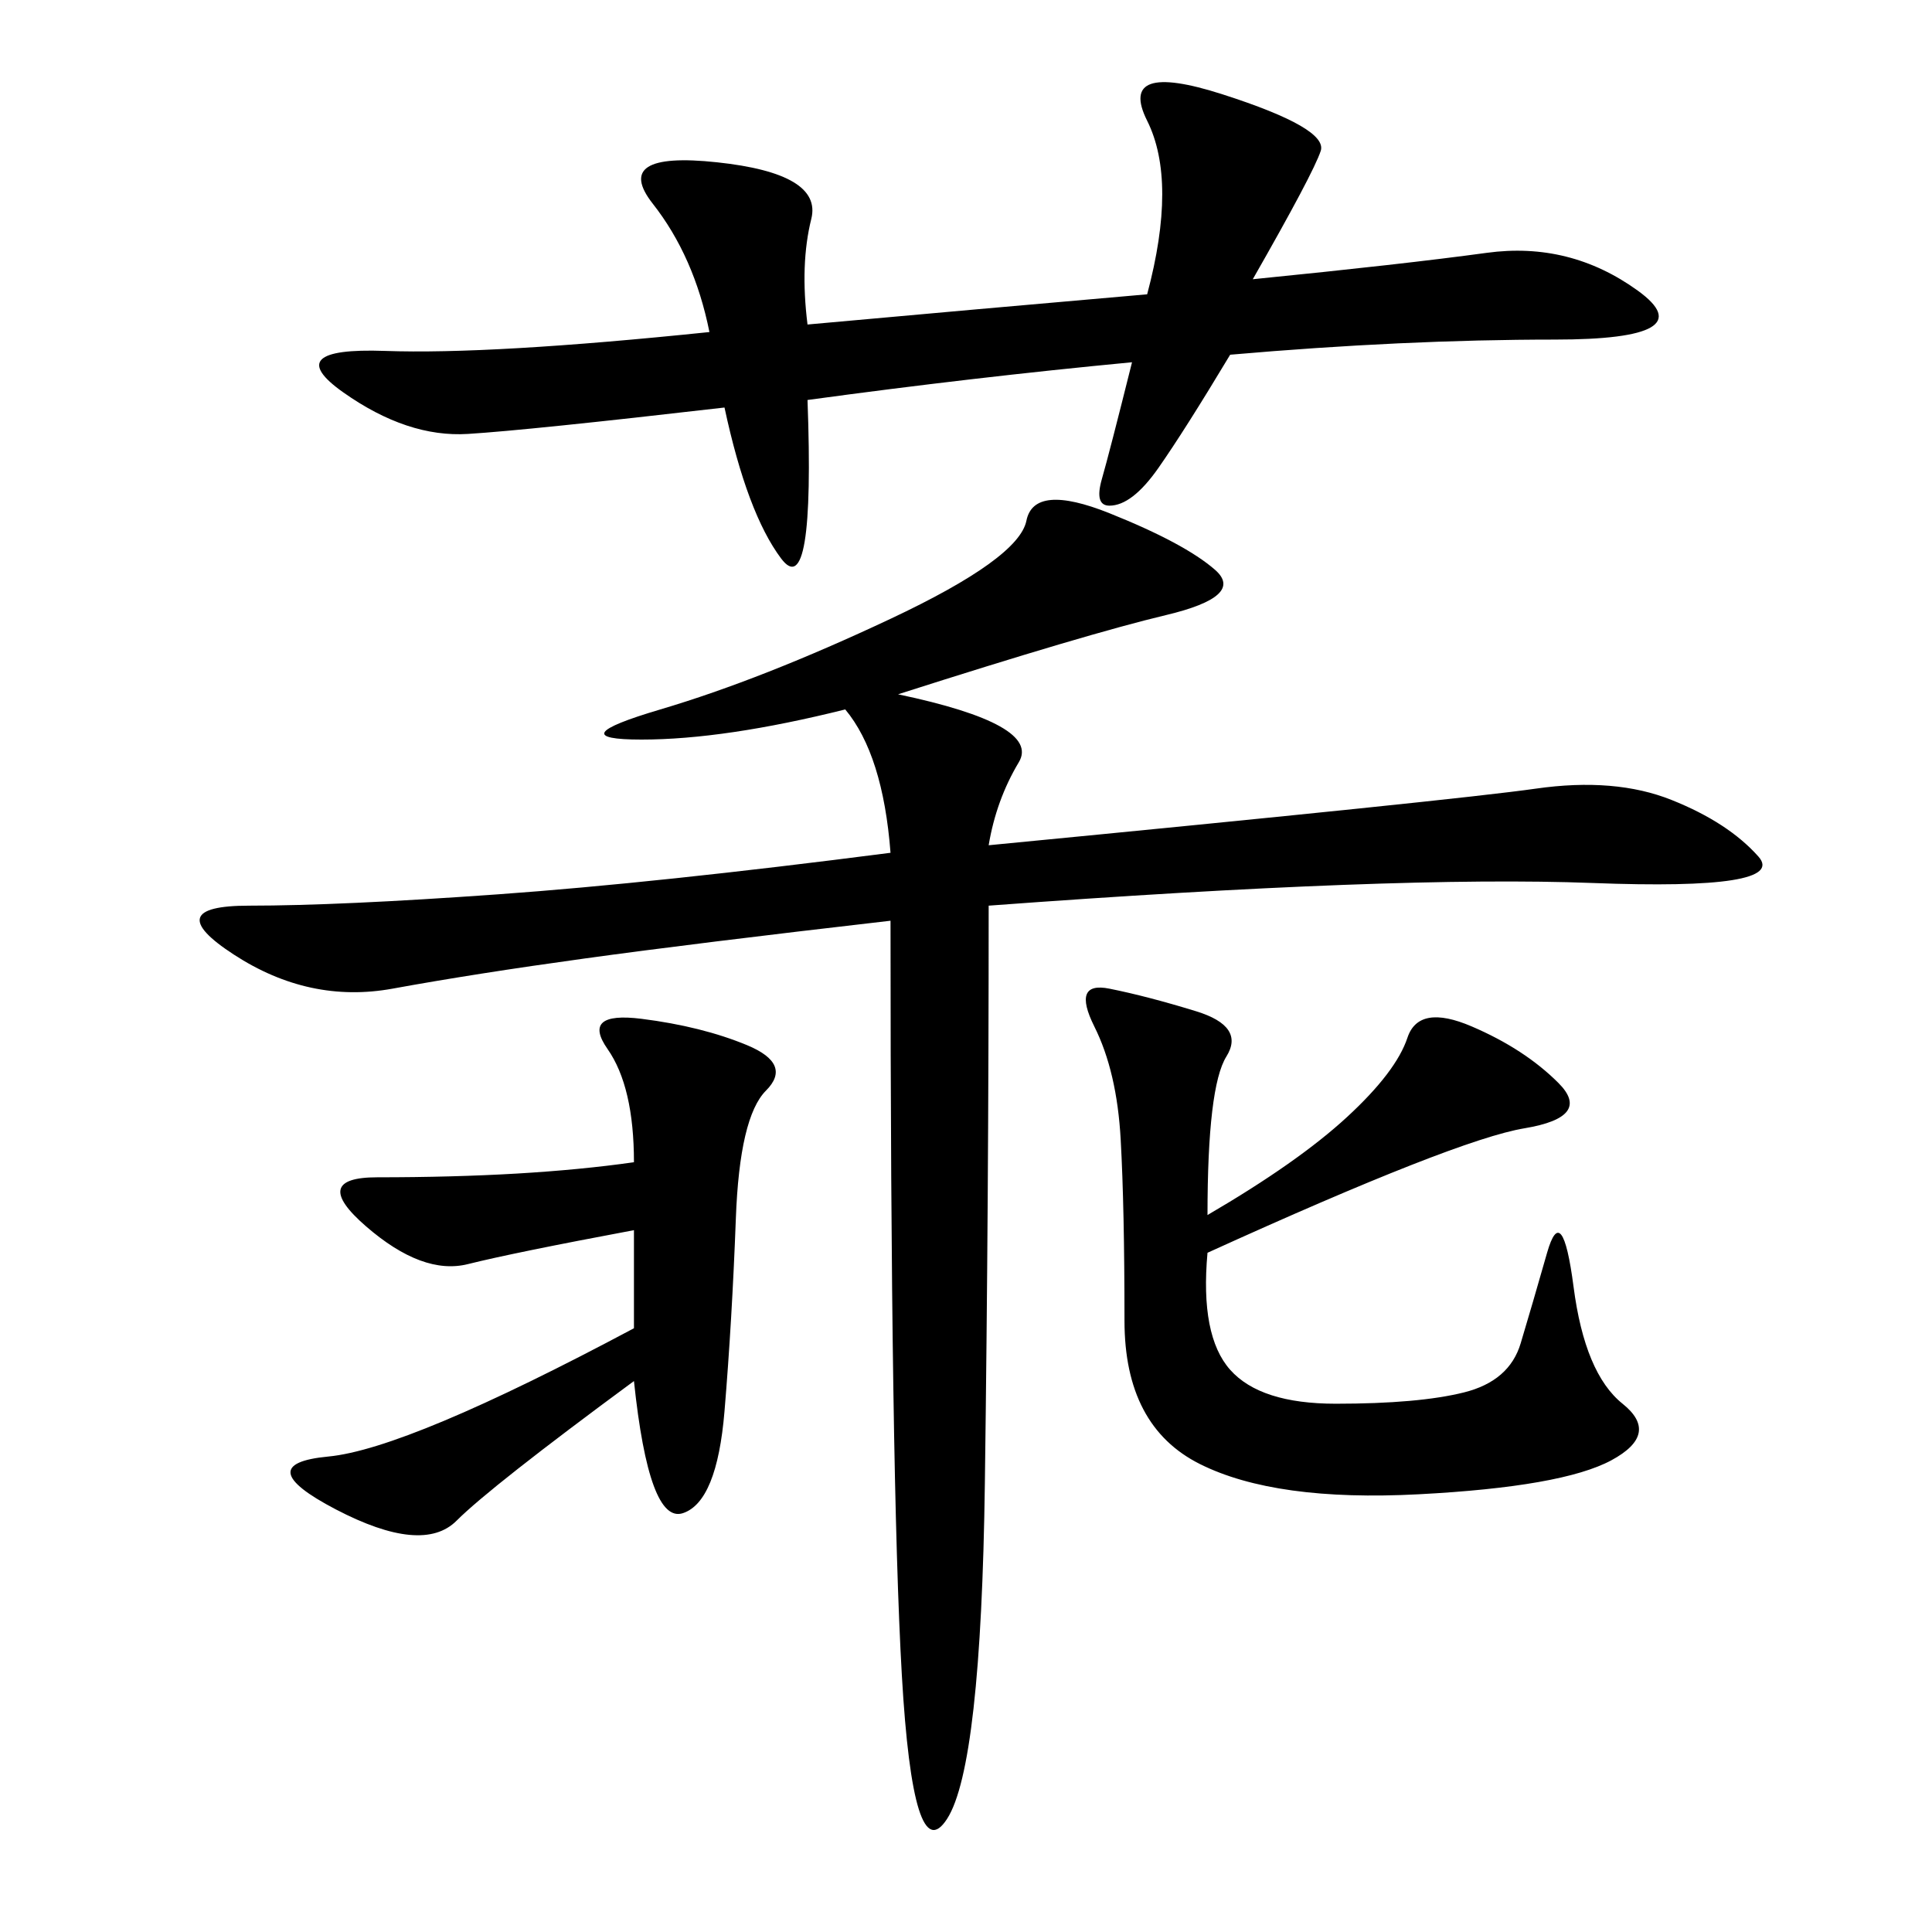 <svg xmlns="http://www.w3.org/2000/svg" xmlns:xlink="http://www.w3.org/1999/xlink" width="300" height="300"><path d="M139.45 107.81Q161.72 112.50 158.20 118.36Q154.69 124.22 153.52 131.25L153.52 131.25Q226.17 124.22 238.48 122.46Q250.78 120.70 259.57 124.22Q268.36 127.73 273.05 133.01Q277.73 138.28 247.27 137.11Q216.80 135.94 153.52 140.63L153.52 140.63Q153.52 186.33 152.93 230.27Q152.34 274.22 147.07 282.42Q141.80 290.63 140.04 260.16Q138.28 229.69 138.28 142.97L138.28 142.97Q107.81 146.48 90.82 148.83Q73.83 151.17 60.94 153.52Q48.05 155.86 36.33 148.24Q24.61 140.63 38.67 140.63L38.67 140.63Q52.73 140.63 77.34 138.87Q101.95 137.11 138.28 132.42L138.28 132.42Q137.11 117.19 131.25 110.16L131.25 110.16Q112.50 114.84 99.61 114.84L99.61 114.84Q86.72 114.84 102.54 110.16Q118.36 105.47 138.28 96.09Q158.20 86.72 159.38 80.86Q160.55 75 172.27 79.69Q183.98 84.38 188.67 88.48Q193.36 92.58 181.05 95.51Q168.75 98.44 139.45 107.81L139.45 107.81ZM125.39 50.39Q151.17 48.05 178.13 45.70L178.13 45.70Q182.81 28.13 178.13 18.75Q173.44 9.38 189.84 14.65Q206.25 19.92 205.08 23.44Q203.91 26.95 194.53 43.36L194.53 43.36Q217.97 41.02 230.86 39.26Q243.75 37.50 254.30 45.12Q264.84 52.73 241.41 52.73L241.41 52.73Q217.97 52.73 191.02 55.08L191.02 55.08Q183.98 66.80 179.88 72.66Q175.78 78.52 172.27 78.52L172.27 78.52Q169.92 78.52 171.09 74.41Q172.27 70.31 175.78 56.25L175.78 56.25Q151.17 58.59 125.39 62.11L125.39 62.11Q126.56 93.75 121.29 86.72Q116.02 79.69 112.50 63.28L112.50 63.28Q82.03 66.80 72.66 67.38Q63.28 67.97 53.32 60.94Q43.36 53.91 59.77 54.49Q76.17 55.08 110.16 51.56L110.16 51.56Q107.81 39.84 101.37 31.64Q94.92 23.44 111.33 25.20Q127.73 26.95 125.98 33.98Q124.22 41.02 125.39 50.39L125.39 50.39ZM187.50 188.67Q201.56 180.47 209.18 173.44Q216.80 166.41 218.55 161.13Q220.31 155.86 228.52 159.38Q236.72 162.89 241.99 168.16Q247.27 173.44 236.72 175.20Q226.17 176.95 187.50 194.53L187.50 194.53Q186.33 207.42 191.02 212.70Q195.70 217.97 207.42 217.97L207.42 217.97Q220.31 217.97 227.34 216.21Q234.38 214.45 236.13 208.59Q237.89 202.73 240.23 194.53Q242.58 186.33 244.34 199.80Q246.09 213.28 251.95 217.97Q257.81 222.66 250.20 226.76Q242.58 230.86 220.31 232.03Q198.05 233.20 186.33 227.34Q174.61 221.48 174.61 205.08L174.61 205.08Q174.61 187.50 174.02 176.95Q173.44 166.41 169.92 159.38Q166.41 152.34 172.27 153.52Q178.13 154.69 185.74 157.03Q193.36 159.38 190.43 164.06Q187.50 168.75 187.50 188.67L187.50 188.67ZM98.44 214.45Q76.17 230.86 70.90 236.13Q65.63 241.41 52.15 234.38Q38.67 227.34 50.98 226.17Q63.28 225 98.44 206.25L98.44 206.25L98.44 191.02Q79.69 194.53 72.66 196.29Q65.63 198.05 56.84 190.43Q48.05 182.81 58.59 182.81L58.59 182.81Q70.31 182.81 80.27 182.23Q90.23 181.64 98.44 180.47L98.44 180.47Q98.44 168.75 94.34 162.89Q90.23 157.03 99.61 158.20Q108.98 159.38 116.02 162.30Q123.05 165.23 118.95 169.34Q114.84 173.44 114.26 189.26Q113.67 205.08 112.50 219.14Q111.33 233.20 106.05 234.96Q100.78 236.72 98.44 214.45L98.44 214.45Z"/></svg>